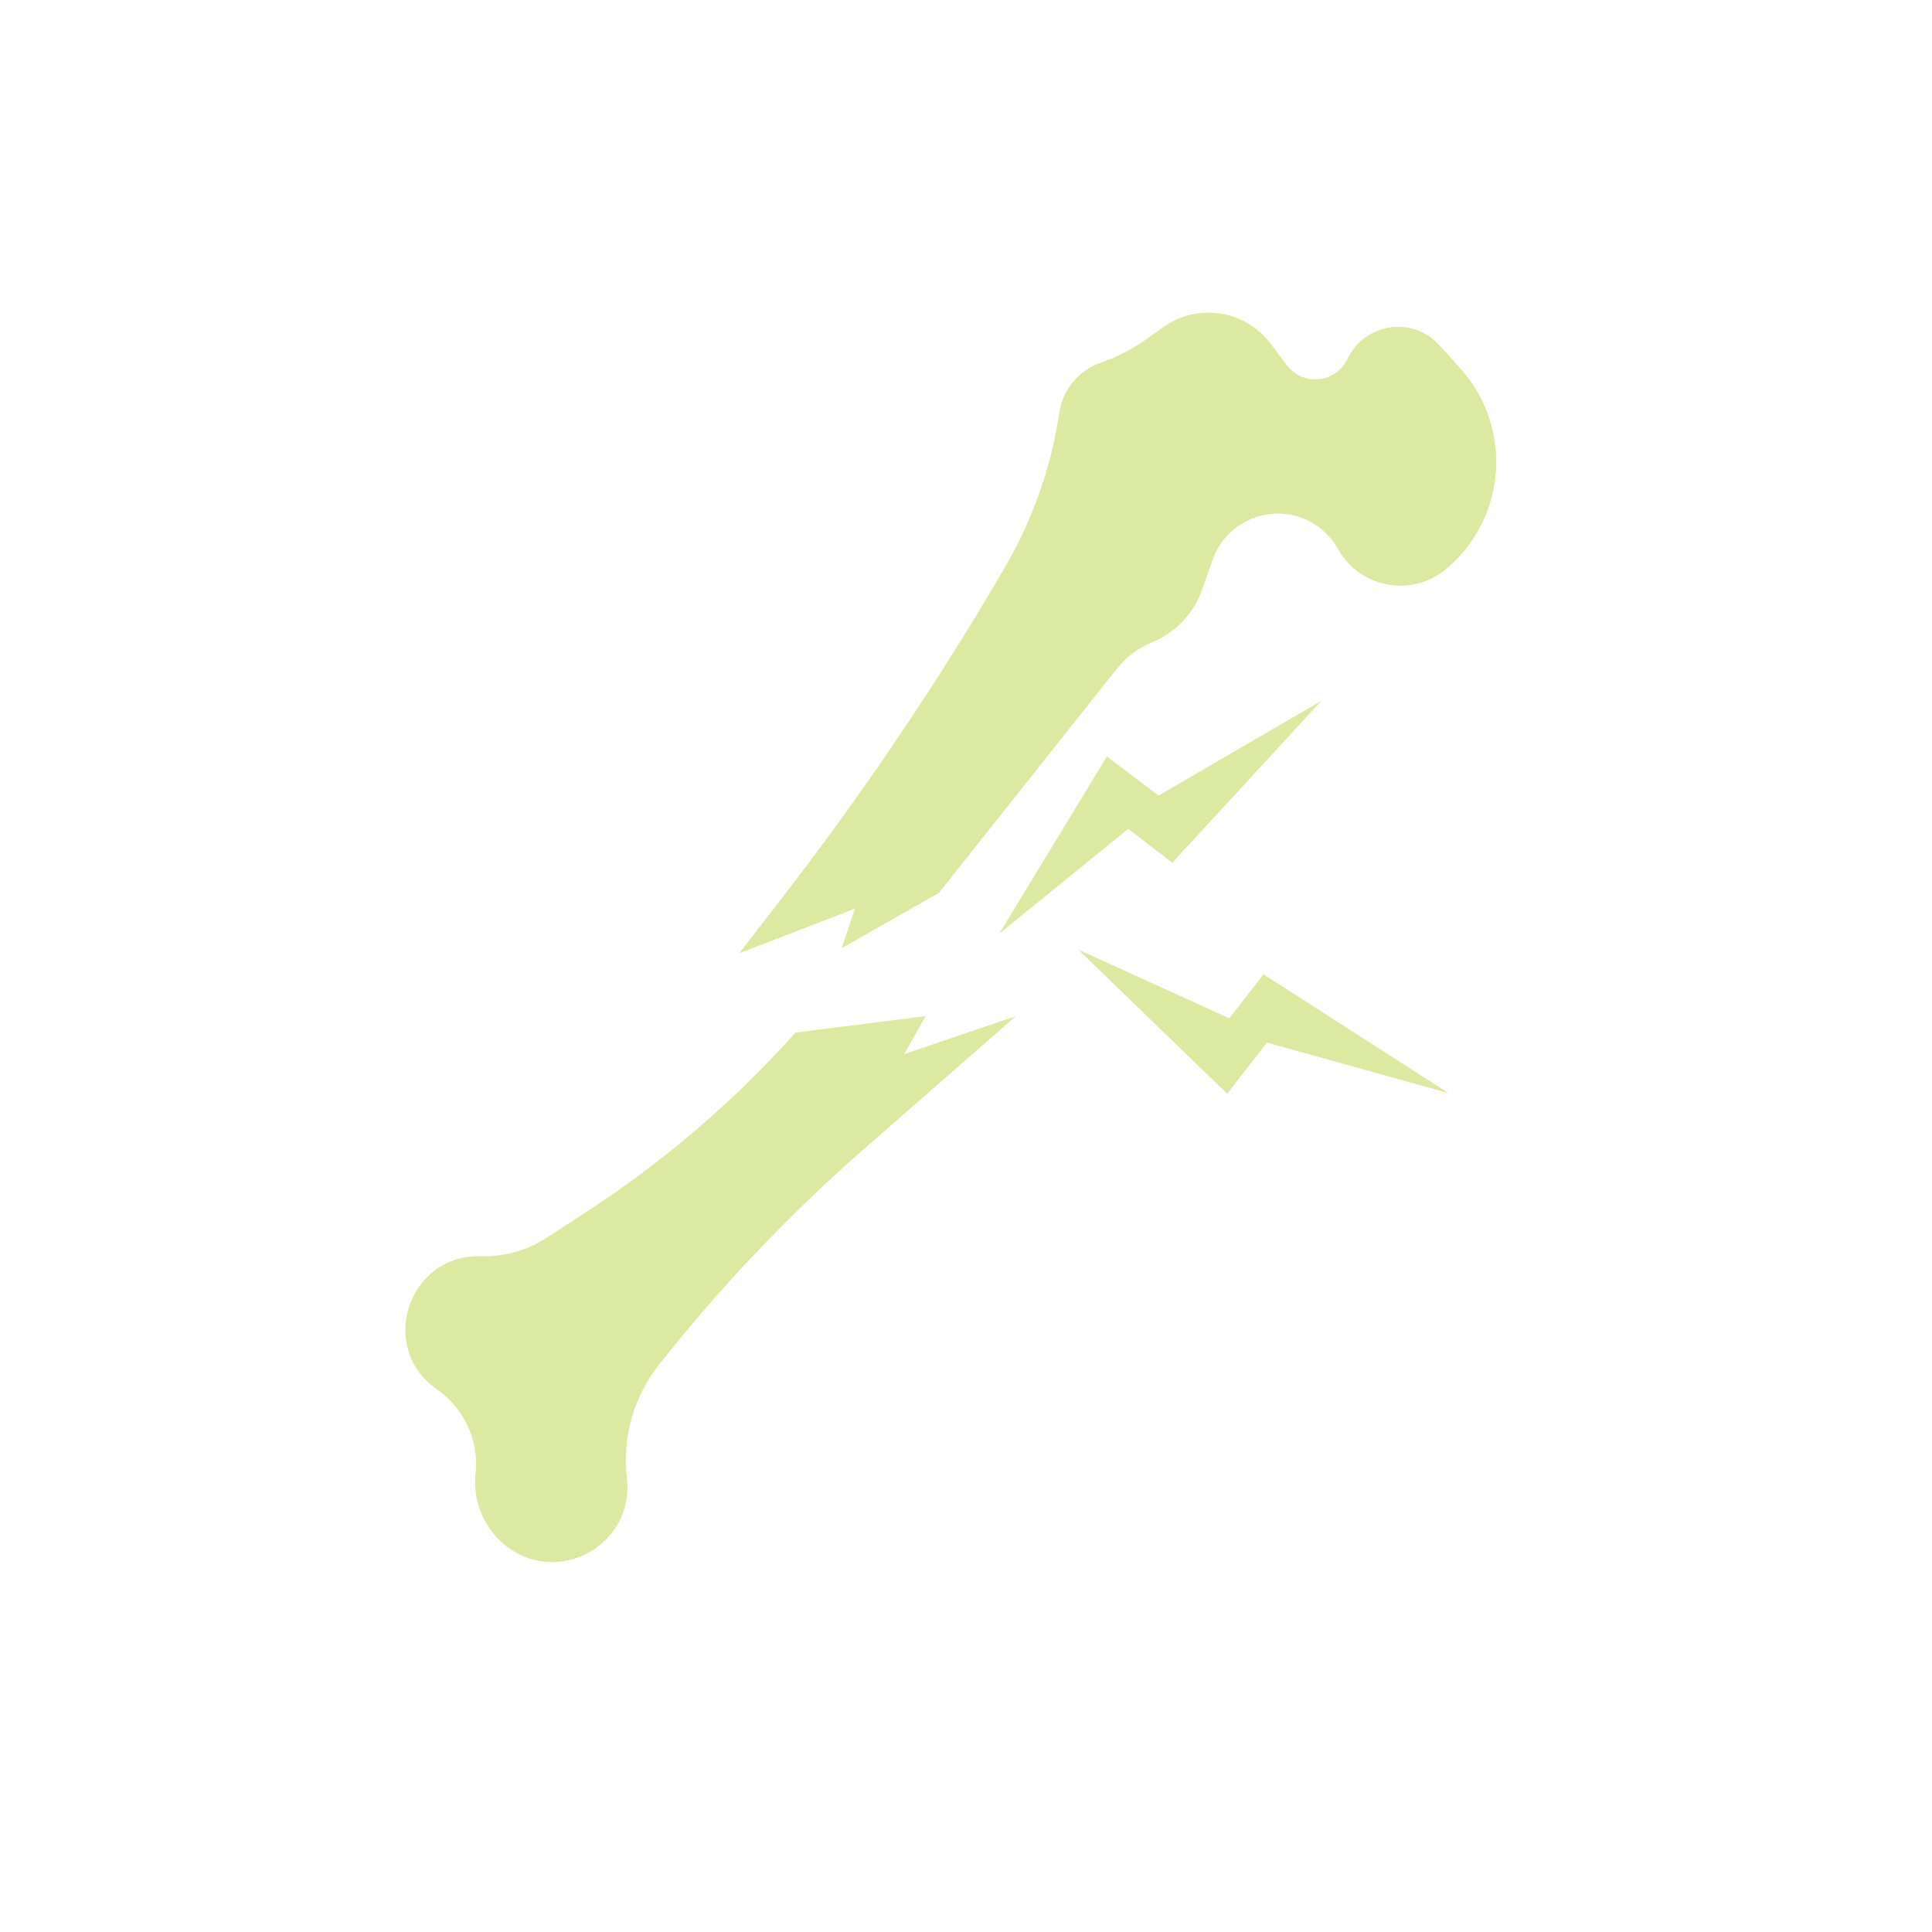 <svg xmlns="http://www.w3.org/2000/svg" xmlns:xlink="http://www.w3.org/1999/xlink" width="46" zoomAndPan="magnify" viewBox="0 0 34.5 34.5" height="46" preserveAspectRatio="xMidYMid meet" version="1.2"><defs><clipPath id="c96ecdc1f2"><path d="M 13 5.402 L 27 5.402 L 27 18 L 13 18 Z M 13 5.402 "/></clipPath><clipPath id="09eac21464"><path d="M 24 5.402 L 27 5.402 L 27 11 L 24 11 Z M 24 5.402 "/></clipPath></defs><g id="8d1038c976"><path style=" stroke:none;fill-rule:nonzero;fill:#dbe9a1;fill-opacity:1;" d="M 14.207 18.438 L 16.531 18.145 L 16.145 18.824 L 18.141 18.145 L 15.453 20.496 C 14.109 21.668 12.879 22.965 11.773 24.363 C 11.316 24.938 11.109 25.668 11.195 26.395 C 11.332 27.555 10.023 28.32 9.078 27.637 C 8.66 27.332 8.438 26.828 8.492 26.316 C 8.555 25.723 8.289 25.145 7.801 24.809 C 6.738 24.07 7.285 22.398 8.582 22.434 C 9 22.445 9.41 22.332 9.762 22.102 L 10.496 21.625 C 11.867 20.73 13.117 19.656 14.207 18.438 Z M 14.207 18.438 "/><g clip-rule="nonzero" clip-path="url(#c96ecdc1f2)"><path style=" stroke:none;fill-rule:nonzero;fill:#dbe9a1;fill-opacity:1;" d="M 13.199 17.023 L 15.266 16.227 L 15.031 16.93 L 16.766 15.945 L 19.941 11.945 C 20.105 11.738 20.32 11.574 20.566 11.473 C 20.984 11.305 21.312 10.961 21.465 10.535 L 21.656 9.992 C 21.844 9.461 22.367 9.129 22.926 9.176 C 23.332 9.211 23.691 9.445 23.891 9.801 C 24.285 10.504 25.223 10.672 25.836 10.148 C 26.91 9.238 27.016 7.621 26.07 6.574 L 25.703 6.168 C 25.227 5.641 24.367 5.766 24.062 6.41 C 23.859 6.84 23.273 6.902 22.984 6.527 L 22.684 6.129 C 22.227 5.531 21.379 5.406 20.77 5.844 L 20.48 6.051 C 20.227 6.23 19.949 6.375 19.656 6.477 C 19.266 6.613 18.98 6.953 18.918 7.363 C 18.77 8.352 18.434 9.301 17.926 10.164 C 16.719 12.23 15.371 14.223 13.902 16.117 Z M 13.199 17.023 "/></g><path style=" stroke:none;fill-rule:nonzero;fill:#dbe9a1;fill-opacity:1;" d="M 17.844 16.672 L 19.766 13.508 L 20.688 14.207 L 23.594 12.516 L 20.934 15.406 L 20.148 14.801 Z M 17.844 16.672 "/><path style=" stroke:none;fill-rule:nonzero;fill:#dbe9a1;fill-opacity:1;" d="M 19.254 16.957 L 21.914 19.531 L 22.625 18.617 L 25.867 19.52 L 22.562 17.398 L 21.953 18.184 Z M 19.254 16.957 "/><g clip-rule="nonzero" clip-path="url(#09eac21464)"><path style=" stroke:none;fill-rule:nonzero;fill:#dbe9a1;fill-opacity:1;" d="M 26.07 6.574 L 25.703 6.168 C 25.441 5.879 25.066 5.785 24.734 5.867 C 24.863 5.93 24.973 6.051 25.016 6.211 L 25.055 6.355 C 25.398 7.656 25.086 9.039 24.211 10.059 C 24.191 10.082 24.168 10.102 24.145 10.121 C 24.605 10.543 25.332 10.582 25.836 10.148 C 26.91 9.238 27.016 7.617 26.07 6.574 Z M 26.07 6.574 "/></g></g></svg>